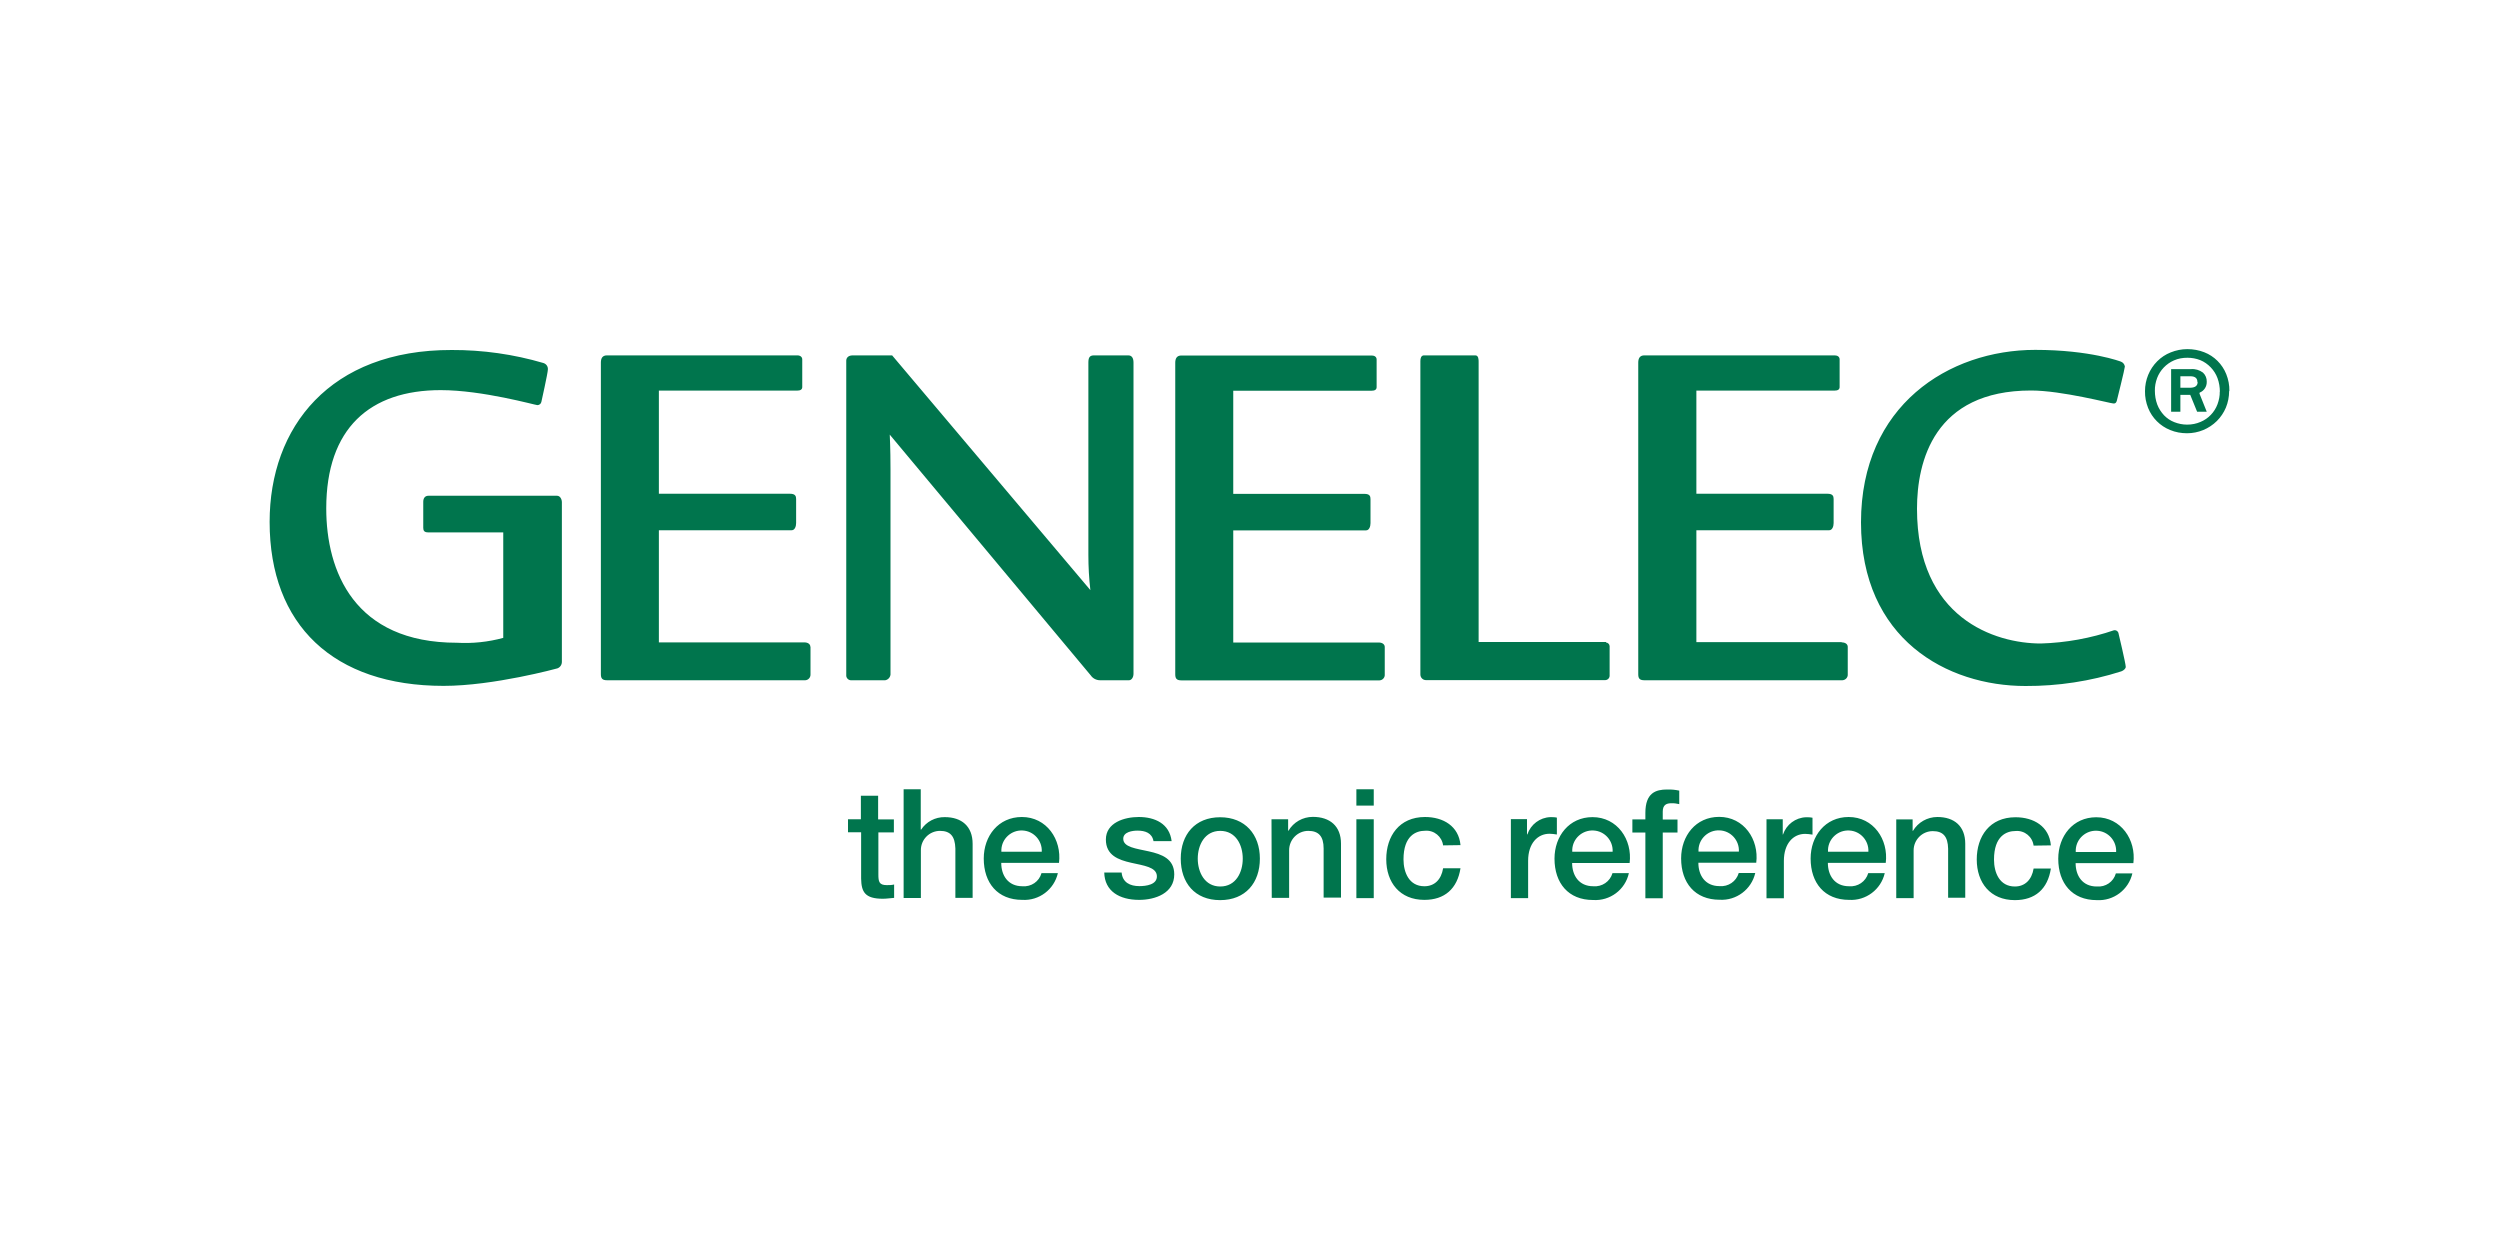 <?xml version="1.0" encoding="UTF-8"?> <svg xmlns="http://www.w3.org/2000/svg" id="Capa_1" viewBox="0 0 200 100"><path d="M169.29,68.16c.05-.89-.64-1.66-1.53-1.7-.89-.05-1.66,.64-1.7,1.53,0,.06,0,.11,0,.17h3.24Zm-3.24,.9c0,.99,.54,1.86,1.69,1.86,.7,.06,1.34-.37,1.53-1.05h1.32c-.3,1.31-1.5,2.22-2.85,2.14-1.97,0-3.08-1.35-3.08-3.31,0-1.8,1.17-3.32,3.04-3.32,1.98,0,3.2,1.8,2.97,3.67h-4.63Zm-3.36-1.4c-.09-.72-.72-1.24-1.44-1.18-.72,0-1.73,.38-1.73,2.29,0,1.05,.45,2.15,1.67,2.15,.8,0,1.35-.53,1.5-1.44h1.38c-.25,1.64-1.26,2.53-2.88,2.53-1.97,0-3.05-1.4-3.05-3.25s1.03-3.38,3.1-3.38c1.46,0,2.7,.73,2.83,2.25l-1.38,.02Zm-11-2.11h1.32v.9l.02,.03c.41-.7,1.16-1.12,1.96-1.12,1.35,0,2.23,.73,2.23,2.14v4.32h-1.37v-3.92c-.02-.99-.41-1.41-1.23-1.41-.85,0-1.53,.7-1.53,1.54,0,.04,0,.08,0,.11v3.71h-1.39v-6.3Zm-2.22,2.59c.05-.89-.64-1.66-1.53-1.7-.89-.05-1.66,.64-1.7,1.53,0,.06,0,.11,0,.17h3.24Zm-3.24,.9c0,.99,.54,1.86,1.69,1.86,.7,.06,1.34-.37,1.54-1.05h1.32c-.3,1.31-1.51,2.22-2.85,2.14-1.97,0-3.08-1.35-3.08-3.31,0-1.8,1.17-3.32,3.04-3.32,1.99,0,3.2,1.8,2.97,3.67h-4.63Zm-4.91-3.5h1.3v1.22h.02c.27-.8,1-1.35,1.84-1.38,.17,0,.35,0,.52,.04v1.35c-.2-.03-.4-.06-.59-.06-.95,0-1.7,.77-1.7,2.16v2.99h-1.39v-6.31Zm-2.21,2.59c.05-.89-.64-1.66-1.53-1.7-.89-.05-1.66,.64-1.7,1.53,0,.06,0,.11,0,.17h3.24Zm-3.24,.9c0,.99,.54,1.86,1.69,1.86,.7,.06,1.34-.37,1.54-1.05h1.32c-.3,1.31-1.51,2.22-2.85,2.14-1.97,0-3.08-1.35-3.08-3.31,0-1.8,1.17-3.32,3.04-3.32,1.98,0,3.2,1.8,2.97,3.67h-4.63Zm-5.28-3.48h1.04v-.52c0-1.61,.84-1.87,1.74-1.87,.33-.01,.65,.02,.97,.09v1.08c-.21-.05-.43-.08-.64-.07-.38,0-.68,.13-.68,.66v.64h1.18v1.04h-1.18v5.26h-1.39v-5.26h-1.04v-1.04Zm-1.58,2.59c.05-.89-.64-1.66-1.53-1.7-.89-.05-1.66,.64-1.7,1.53,0,.06,0,.11,0,.17h3.24Zm-3.24,.9c0,.99,.54,1.86,1.69,1.86,.7,.06,1.34-.37,1.54-1.05h1.31c-.29,1.33-1.51,2.24-2.87,2.15-1.97,0-3.08-1.35-3.08-3.31,0-1.8,1.17-3.32,3.04-3.32,1.99,0,3.2,1.8,2.97,3.67h-4.6Zm-4.91-3.51h1.3v1.22h.03c.27-.8,1-1.35,1.84-1.38,.17,0,.35,0,.52,.04v1.35c-.2-.03-.4-.06-.59-.06-.95,0-1.71,.77-1.71,2.16v2.99h-1.38v-6.31Zm-5.41,2.11c-.09-.71-.72-1.24-1.44-1.18-.72,0-1.73,.38-1.73,2.29,0,1.05,.45,2.15,1.67,2.15,.81,0,1.35-.53,1.5-1.44h1.39c-.26,1.64-1.27,2.53-2.89,2.53-1.97,0-3.05-1.4-3.05-3.25s1.04-3.38,3.1-3.38c1.46,0,2.7,.73,2.84,2.25l-1.39,.02Zm-6.94-4.5h1.39v1.31h-1.39v-1.31Zm0,2.4h1.39v6.31h-1.39v-6.31Zm-6.78,0h1.32v.9l.02,.03c.41-.7,1.15-1.12,1.96-1.12,1.35,0,2.25,.73,2.25,2.14v4.32h-1.39v-3.93c0-.99-.41-1.41-1.23-1.41-.85,0-1.53,.7-1.53,1.55,0,.03,0,.07,0,.1v3.71h-1.39l-.02-6.29Zm-7.27,3.15c0-1.93,1.15-3.31,3.15-3.31s3.18,1.38,3.18,3.31-1.15,3.32-3.18,3.32-3.15-1.39-3.15-3.32m4.96,0c0-1.09-.55-2.22-1.8-2.22s-1.8,1.14-1.8,2.22,.55,2.23,1.8,2.23,1.8-1.13,1.8-2.23m-9.69,1.11c.07,.8,.68,1.09,1.42,1.09,.53,0,1.44-.11,1.4-.82s-1.05-.82-2.06-1.05-2.02-.59-2.02-1.86c0-1.35,1.48-1.8,2.63-1.8,1.29,0,2.46,.53,2.63,1.93h-1.45c-.12-.66-.67-.84-1.28-.84-.4,0-1.14,.1-1.14,.65,0,.68,1.02,.78,2.05,1.01s2.03,.59,2.03,1.84c0,1.5-1.51,2.04-2.81,2.04-1.58,0-2.76-.7-2.79-2.19h1.39Zm-6.39-1.66c.05-.89-.64-1.66-1.53-1.7-.89-.05-1.66,.64-1.7,1.53,0,.06,0,.11,0,.17h3.24Zm-3.24,.9c0,.99,.54,1.86,1.69,1.86,.7,.06,1.34-.37,1.53-1.05h1.31c-.3,1.31-1.5,2.22-2.85,2.14-1.97,0-3.08-1.35-3.08-3.31,0-1.8,1.17-3.32,3.05-3.32,1.98,0,3.2,1.8,2.97,3.67h-4.62Zm-7.82-5.9h1.38v3.23h.03c.42-.64,1.13-1.01,1.89-1,1.35,0,2.23,.73,2.23,2.14v4.32h-1.38v-3.95c-.03-.99-.41-1.41-1.23-1.41-.85,0-1.54,.7-1.53,1.55,0,.04,0,.07,0,.11v3.71h-1.38v-8.7Zm-4.45,2.4h1.04v-1.88h1.38v1.89h1.26v1.04h-1.24v3.36c0,.57,.05,.86,.67,.86,.2,0,.39,0,.59-.05v1.07c-.31,.02-.6,.07-.9,.07-1.45,0-1.72-.56-1.74-1.61v-3.71h-1.05v-1.05Zm-23.29-25.88h-10.26c-.29,0-.42,.2-.42,.49v2.08c0,.23,.09,.36,.39,.36h6.01v8.44c-1.21,.33-2.46,.46-3.7,.39-8.23,0-10.46-5.72-10.46-10.75,0-6.4,3.48-9.46,9.16-9.46,3.34,0,7.57,1.2,7.73,1.2,.16,0,.29-.11,.32-.26,0,0,.52-2.33,.52-2.59,.02-.24-.13-.45-.36-.52-2.38-.7-4.86-1.05-7.34-1.04-9.74-.02-14.56,6.18-14.56,13.75,0,8.25,5.11,13.12,13.92,13.12,4,0,9.1-1.4,9.1-1.4,.22-.08,.36-.29,.36-.52v-12.77c0-.23-.13-.52-.39-.52m102.78,11.71h-11.63v-8.95h10.62c.26,0,.36-.32,.36-.58v-1.92c0-.23-.07-.42-.49-.42h-10.49v-8.25h11.04c.29,0,.42-.1,.42-.29v-2.21c0-.2-.16-.32-.39-.32h-15.23c-.36,0-.49,.23-.49,.58v24.92c0,.33,.09,.49,.49,.49h15.85c.25-.02,.44-.23,.42-.48,0,0,0,0,0-.01v-2.18c0-.19-.16-.36-.49-.36m21.82-.98c-1.89,.65-3.88,1.01-5.88,1.07-3.67,0-9.91-2.01-9.91-10.78,0-3.77,1.35-9.46,9.13-9.46,2.44,0,6.37,1.04,6.59,1.04,.13,0,.2-.03,.26-.2,0,0,.65-2.6,.65-2.76-.03-.18-.15-.33-.32-.39,0,0-2.44-.94-6.85-.94-6.92,0-13.94,4.45-13.94,13.8s6.89,13.09,13.16,13.09c2.6,.01,5.18-.38,7.66-1.17,.2-.07,.36-.23,.36-.36,0-.26-.59-2.73-.59-2.73-.05-.13-.18-.22-.32-.2m6.64-19.87c0-.3-.19-.45-.57-.45h-.79v.92h.76c.42,0,.62-.16,.62-.45m.14,.9l.59,1.47h-.77l-.55-1.35h-.79v1.35h-.74v-3.41h1.58c.35-.03,.69,.07,.97,.28,.2,.19,.31,.45,.3,.73,.01,.38-.21,.73-.57,.87v.05Zm1.64-.11c0-.38-.06-.76-.19-1.11-.12-.32-.3-.61-.54-.86-.24-.25-.52-.45-.84-.58-.33-.13-.68-.19-1.03-.19-.37,0-.73,.06-1.07,.21-.62,.27-1.11,.78-1.35,1.41-.12,.33-.19,.67-.18,1.02,0,.38,.06,.75,.19,1.1,.12,.32,.31,.61,.54,.86,.23,.24,.51,.43,.82,.55,.33,.13,.67,.2,1.03,.2,.37,0,.74-.07,1.08-.22,.62-.26,1.11-.77,1.35-1.41,.12-.33,.19-.67,.18-1.02m.75-.03c0,.45-.09,.91-.26,1.32-.17,.4-.41,.76-.72,1.07-.64,.63-1.49,.98-2.39,.98-.46,0-.92-.08-1.35-.26-.8-.32-1.44-.96-1.76-1.76-.17-.43-.26-.89-.25-1.35,0-.9,.35-1.76,.98-2.39,.31-.31,.67-.55,1.08-.71,.42-.17,.87-.26,1.33-.26,.46,0,.92,.08,1.35,.25,.8,.31,1.44,.95,1.76,1.75,.17,.43,.26,.89,.25,1.35m-49.86,20.08h-10.2V28.95c0-.16,0-.52-.26-.52h-4.11c-.23,0-.29,.23-.29,.45v25.08c0,.25,.2,.45,.45,.45h14.33c.19,0,.35-.15,.36-.34,0-.02,0-.03,0-.05v-2.33c-.01-.16-.14-.28-.29-.29m-18.21,0h-11.61v-8.97h10.62c.26,0,.36-.32,.36-.58v-1.92c0-.23-.06-.42-.48-.42h-10.5v-8.25h11.05c.29,0,.42-.1,.42-.29v-2.21c0-.2-.16-.32-.39-.32h-15.23c-.36,0-.49,.23-.49,.58v24.92c0,.33,.1,.49,.49,.49h15.85c.25-.01,.44-.23,.42-.47,0,0,0-.01,0-.02v-2.18c0-.19-.16-.36-.49-.36m-20.04-22.97h-2.73c-.36,0-.45,.19-.45,.58v15.37c0,.95,.05,1.89,.16,2.83l-15.86-18.78h-3.15c-.42,0-.52,.26-.52,.42v25.15c-.02,.21,.14,.4,.35,.42,.01,0,.03,0,.04,0h2.73c.22-.04,.39-.22,.42-.45v-16.41c0-1.69-.06-2.79-.06-2.79l16.08,19.26c.17,.25,.45,.39,.75,.39h2.31c.2,0,.36-.23,.36-.52V29.01c0-.36-.13-.58-.42-.58m-25.42,23.32v2.18c.02,.25-.16,.47-.41,.49,0,0-.01,0-.02,0h-15.85c-.39,0-.49-.16-.49-.49V29.01c0-.36,.13-.58,.49-.58h15.23c.23,0,.39,.13,.39,.32v2.21c0,.19-.13,.29-.42,.29h-11.05v8.25h10.49c.42,0,.49,.19,.49,.42v1.92c0,.26-.1,.58-.36,.58h-10.62v8.97h11.63c.32,0,.49,.16,.49,.36" fill="#00754d"></path></svg> 